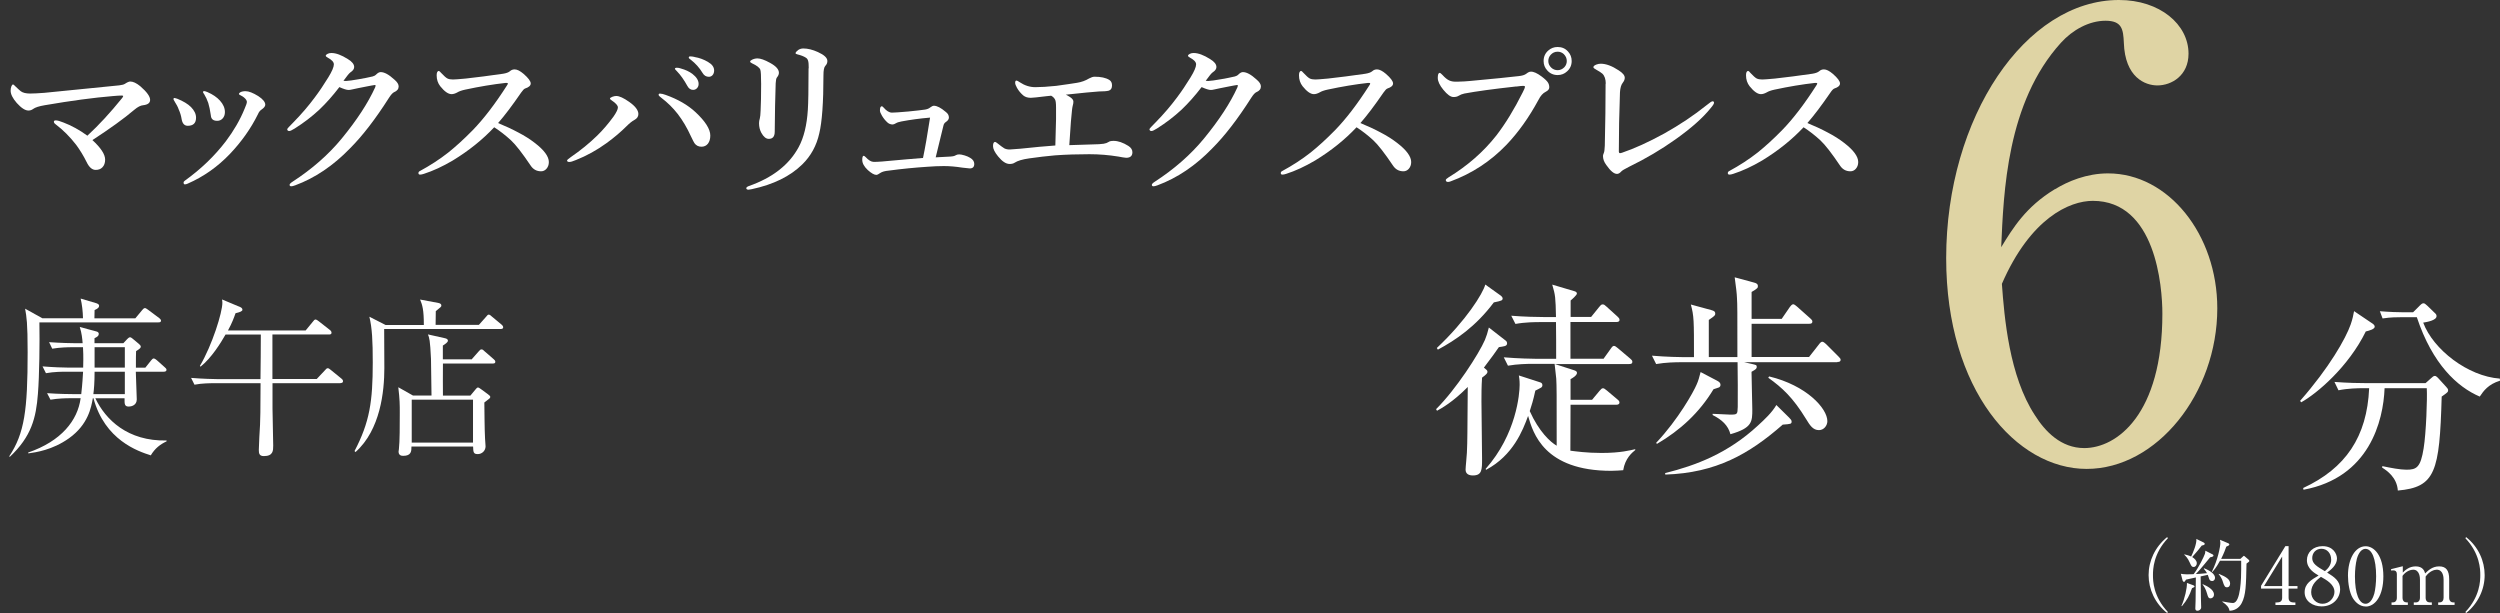 <?xml version="1.0" encoding="UTF-8"?>
<svg xmlns="http://www.w3.org/2000/svg" viewBox="0 0 286.78 70.33">
  <rect x="0" y="0" width="286.78" height="70.33" fill="#333333" stroke="none"/>
  <defs>
    <style>
      .cls-1 {
        fill: #fff;
      }

      .cls-2 {
        fill: #dfd4a4;
      }
    </style>
  </defs>
  <g id="b">
    <path class="cls-1" d="M248.6,70.33c-1.41-1.13-2.13-2.75-2.13-4.36s.73-3.23,2.13-4.36l.08.13c-1.67,1.77-1.71,3.57-1.71,4.23s.03,2.46,1.71,4.23l-.08.13Z"/>
    <path class="cls-1" d="M282.89,70.33l-.08-.13c1.67-1.77,1.71-3.57,1.71-4.23s-.04-2.46-1.71-4.23l.08-.13c1.41,1.12,2.13,2.74,2.13,4.36s-.73,3.23-2.13,4.36Z"/>
    <path class="cls-1" d="M271.39,38.01c-1.99,4.07-5.61,7.14-7.42,8.14l-.12-.17c3.35-3.81,5.24-7.16,5.8-8.76.21-.6.31-1.08.39-1.53l2.06,1.39c.12.07.31.22.31.39,0,.29-.62.45-1.01.55h0ZM280.09,45.51c-.24,8.63-.72,10.38-5.03,10.76-.1-1.51-1.27-2.3-1.8-2.63l.02-.17c1.01.21,2.04.41,2.78.41,1.15,0,1.61-.26,1.96-2.45.29-1.77.43-5.77.36-6.9h-4.84c-.14,3.76-1.75,10.25-9.3,11.65l-.04-.2c4.86-2.25,7.33-5.87,7.57-11.45h-.69c-.6,0-1.75.02-2.83.24l-.46-.96c1.49.12,2.95.14,3.67.14h6.78l.64-.57c.15-.15.29-.26.43-.26.12,0,.24.12.34.21l.96,1.05c.12.12.22.26.22.38,0,.21-.07.26-.75.74h.01ZM284.45,45.49c-2.56-1.1-5.41-3.69-7.21-9.1h-1.92c-1.2,0-1.67.1-2.01.14l-.31-.83c1.08.09,2.13.12,2.61.12h1.2l.77-.77c.21-.21.31-.26.43-.26.14,0,.24.12.41.26l.89.86c.14.12.19.21.19.36,0,.48-1.1.67-1.53.74,1.15,3.09,5.13,6.16,8.79,6.42l.02.24c-1.34.41-1.89,1.17-2.32,1.82h0Z"/>
    <path class="cls-1" d="M164.73,46.94c2.3-2.28,4.93-6.37,5.61-7.95.19-.48.29-.77.45-1.42l1.94,1.51c.1.07.15.2.15.31,0,.34-.39.34-.94.43-.38.55-.86,1.23-1.72,2.35.29.24.41.31.41.48,0,.15-.1.29-.62.67-.07,1.03-.07,1.96-.07,2.71,0,1.03.07,5.65.07,6.59,0,1.25,0,1.92-1.05,1.92-.43,0-.84-.15-.84-.67,0-.31.15-1.68.15-1.94.07-1.46.05-2.08.1-7.54-1.73,1.75-3.05,2.47-3.53,2.73l-.09-.17h-.02ZM164.82,39.92c3.35-3.14,5.3-6.27,5.56-7.28l1.8,1.29s.19.17.19.28c0,.26-.1.29-1.01.48-2.08,2.78-4.38,4.32-6.42,5.42l-.12-.19ZM183.92,41.19l.86-1.2c.19-.29.29-.31.36-.31.14,0,.24.1.45.26l1.42,1.2c.14.12.24.21.24.36,0,.24-.2.26-.36.26h-8.53l2.23.72c.14.05.31.12.31.29,0,.31-.57.64-.74.72v2.37h2.47l.86-1.03c.2-.21.24-.29.39-.29.12,0,.19.05.45.26l1.2,1.01c.12.1.24.19.24.36,0,.21-.19.26-.36.26h-5.25c0,.33-.02,5.15-.02,5.27.55.07,1.85.26,3.57.26,2.21,0,3.31-.31,3.86-.43l.02.09c-.38.31-1.17.96-1.39,2.32-.39.02-.79.07-1.37.07-7.71,0-8.98-4.34-9.54-6.3-.6,1.65-1.72,4.53-4.81,6.18l-.07-.09c3.55-4,3.91-8.65,3.91-9.66,0-.55-.05-.83-.09-1.07l2.44.79c.14.04.26.12.26.33,0,.12-.05.2-.12.26-.09.07-.6.31-.69.36-.24,1.12-.43,1.7-.64,2.35,1.05,2.34,2.35,3.54,3.09,3.97,0-6.3,0-6.71-.05-7.69-.02-.29-.17-1.46-.19-1.7h-2.52c-.6,0-1.75.02-2.83.21l-.48-.96c1.66.14,3.35.17,3.69.17h2.32c0-1.41,0-2.92-.02-4.21h-1.85c-.43,0-1.65,0-2.8.21l-.48-.94c1.48.12,2.97.15,3.69.15h1.44c-.05-2.3-.07-2.49-.43-3.72l2.49.74c.19.05.34.12.34.29s-.6.7-.72.79v1.89h2.35l.93-1.15c.15-.17.22-.29.39-.29s.24.07.43.24l1.27,1.15c.12.12.24.21.24.39,0,.21-.21.24-.36.24h-5.27v4.21h3.79l-.02.04Z"/>
    <path class="cls-1" d="M210.76,41.55h-10.68l.84.19c.5.12.6.12.6.34,0,.19-.07.28-.6.57,0,.67.09,3.69.09,4.29,0,1.44,0,2.15-2.51,2.87-.26-1.01-.98-1.67-2.04-2.2v-.14c.31,0,1.7.09,1.99.09.86,0,.86-.02.89-.88.02-1.13,0-3.86-.02-5.13h-6.51c-.6,0-1.75.02-2.83.21l-.48-.96c1.63.14,3.33.17,3.69.17h1.13c0-4.24,0-4.7-.36-6.04l2.35.64c.36.1.45.19.45.41,0,.2-.07.26-.74.72v4.26h3.28c0-5.39,0-5.99-.05-6.8-.02-.53-.09-1.08-.26-2.35l2.21.6c.26.07.45.15.45.41,0,.17,0,.26-.72.67v3.09h3.45l.94-1.37c.09-.12.24-.31.38-.31.12,0,.29.14.43.26l1.53,1.36c.15.15.24.21.24.36,0,.24-.2.26-.36.26h-6.61v3.81h6.59l1.13-1.44c.14-.2.28-.31.38-.31.12,0,.29.12.43.26l1.44,1.44c.17.17.24.26.24.36,0,.24-.19.26-.36.26l-.02.03ZM197.16,44.45c-.1.05-.39.12-.6.2-1.61,2.68-3.83,4.72-6.49,6.27l-.09-.12c2.56-2.71,4.31-5.89,4.64-6.68.2-.43.31-.86.46-1.44l1.87.98c.22.12.41.22.41.5,0,.12-.07.24-.19.29h0ZM204.49,48.72c-3.83,3.35-7.62,5.53-13.46,5.72l-.02-.17c3.57-.89,7.21-2.28,10.63-5.44.79-.72,1.63-1.51,2.13-2.37l1.46,1.44c.19.19.29.31.29.45,0,.29-.1.29-1.03.36h0ZM208.66,49.34c-.69,0-1.03-.53-1.48-1.27-1.51-2.47-2.73-3.59-4.34-4.74l.1-.15c4.29,1.03,6.68,3.67,6.68,5.13,0,.5-.39,1.03-.96,1.03h0Z"/>
  </g>
  <g id="_レイヤー_4" data-name="レイヤー 4">
    <path class="cls-2" d="M235.73,21.71c1.47-.91,3.64-1.82,6.09-1.82,6.93,0,12.53,7.01,12.53,15.48,0,9.74-6.93,18.42-14.99,18.42s-16.11-9.04-16.11-24.17c0-16.18,9.1-29.62,19.82-29.62,4.69,0,7.98,2.8,7.98,6.16,0,2.52-1.96,3.64-3.57,3.64-1.4,0-3.72-.91-3.85-4.9-.07-1.54-.21-2.52-2.1-2.52s-3.78,1.05-5.11,2.52c-6.23,6.86-6.58,17.16-6.86,23.46,1.33-2.17,2.8-4.62,6.16-6.66h.01ZM233.42,47.62c1.19,1.89,3.01,3.78,5.67,3.78,3.72,0,8.96-3.85,8.96-15.41,0-3.15-.77-12.95-7.98-12.95-2.66,0-7.14,1.96-10.43,9.52.28,3.85.84,10.58,3.78,15.06Z"/>
    <path class="cls-1" d="M253.79,63.58c.07.03.12.09.12.16,0,.08-.1.14-.38.19-.12.14-.37.44-.76.92-.34.42-.64.75-.88,1,.04,0,.8-.04,1.28-.1-.04-.06-.15-.27-.37-.51l.04-.05c.7.27,1.25.67,1.25,1.09,0,.17-.1.37-.34.37-.21,0-.31-.11-.39-.42,0-.03-.05-.15-.1-.29l-.82.18c0,.39.03,2.23.03,2.4,0,.18.03.99.03,1.15,0,.23-.21.39-.43.39-.19,0-.24-.12-.24-.27,0-.14.03-.74.03-.86,0-.29.02-1.17.03-2.69-.57.13-1.02.22-1.13.25-.05.09-.15.26-.22.26-.09,0-.15-.11-.17-.16l-.2-.77c.15.03.42.06.64.06.28,0,.69,0,.83-.02.62-.83,1.16-1.97,1.29-2.33.03-.09.05-.25.05-.36l.8.41h.01ZM250.24,69.5c.39-.87.64-2.02.63-2.63l.74.27c.06.03.13.08.13.13,0,.06-.05.11-.29.2-.29.84-.55,1.34-1.16,2.07l-.04-.03h-.01ZM250.58,63.59c.25.06.55.14.77.25.25-.5.65-1.48.6-2.02l.85.42c.07.03.11.09.11.14,0,.13-.13.16-.34.2-.42.54-.48.62-1.1,1.32.26.16.53.41.53.71,0,.21-.14.43-.37.43-.21,0-.26-.11-.46-.55-.21-.47-.41-.66-.6-.85v-.05h.01ZM252.7,67.02c.37.16,1.27.57,1.27,1.18,0,.29-.21.44-.4.44-.24,0-.29-.18-.41-.6-.13-.46-.3-.73-.5-.99l.03-.04h0ZM257,64.11l.27-.25s.1-.1.12-.1c.04,0,.1.05.13.08l.43.37s.08.09.08.14c0,.06-.17.19-.33.3-.05,2.5-.07,3.61-.55,4.53-.34.64-.9.87-1.4.88-.07-.42-.35-.7-.82-1.02v-.05c.42.08.97.18,1.21.18.91,0,.95-2.97.95-3.9v-.95h-2.43c-.44.83-.75,1.14-.88,1.29l-.05-.04c.67-1.32.97-2.84.97-3.31,0-.09-.02-.26-.04-.34l.97.41s.1.06.1.13c0,.09-.13.16-.35.25-.1.29-.26.74-.59,1.4h2.22,0ZM254.54,65.83c.85.35,1.28.64,1.28,1.12,0,.22-.11.42-.36.42-.23,0-.31-.1-.5-.72-.07-.23-.24-.54-.45-.78l.03-.05h0Z"/>
    <path class="cls-1" d="M262.16,62.65h.37v4.58h1.02v.29h-1.02v1.04c0,.4.2.55.63.55h.15v.29h-2.29v-.29h.14c.42,0,.63-.14.63-.55v-1.04h-2.42v-.32l2.79-4.55h0ZM261.79,63.84l-2.08,3.39h2.08v-3.39Z"/>
    <path class="cls-1" d="M268.44,67.58c0,1.04-.82,1.98-2.12,1.98-1.03,0-1.95-.6-1.95-1.62s.78-1.43,1.6-1.92c-.47-.28-1.34-.78-1.34-1.76,0-.89.7-1.61,1.8-1.61,1.24,0,1.65.92,1.65,1.42,0,.77-.74,1.32-1.13,1.61.85.52,1.49.98,1.49,1.9ZM265.12,67.92c0,.79.6,1.34,1.3,1.34.78,0,1.37-.69,1.37-1.36,0-.85-.89-1.36-1.55-1.73-.41.31-1.12.85-1.12,1.75h0ZM267.41,64.17c0-.69-.46-1.22-1.11-1.22s-1.06.48-1.06,1.07c0,.63.51.95,1.45,1.5.26-.22.73-.61.73-1.36h0Z"/>
    <path class="cls-1" d="M271.36,69.57c-.62,0-1.14-.43-1.47-.97-.38-.62-.55-1.73-.55-2.57,0-1.91.82-3.37,2.03-3.37.93,0,2.03,1,2.03,3.46,0,2.21-.93,3.46-2.03,3.46h0ZM270.35,64.16c-.12.45-.21,1.21-.21,1.95,0,2.01.48,3.15,1.22,3.15.62,0,.9-.83,1-1.17.12-.46.21-1.23.21-1.98,0-2.05-.5-3.15-1.22-3.15-.64,0-.92.88-1.01,1.2h0Z"/>
    <path class="cls-1" d="M275.63,64.97v.71c.24-.24.71-.71,1.48-.71.84,0,1.01.55,1.08.81.31-.3.8-.81,1.61-.81s1.15.48,1.15,1.47v2.12c0,.34.18.54.45.54h.17v.29h-1.88v-.29h.16c.32,0,.46-.24.46-.54v-2.07c0-.25-.04-1.14-.79-1.14-.25,0-.82.15-1.27.79v2.42c0,.38.21.54.45.54h.26v.29h-2.07v-.29h.26c.24,0,.45-.17.45-.54v-2.07c0-.19-.02-1.14-.78-1.14-.22,0-.8.12-1.22.71v2.5c0,.38.21.54.45.54h.16v.29h-1.87v-.29h.16c.27,0,.45-.19.45-.54v-2.71c0-.28-.15-.42-.37-.42-.1,0-.19,0-.27.03l-.03-.17,1.32-.33h.03Z"/>
    <g>
      <path class="cls-1" d="M48.62,37.29c0-1.78-.17-2.3-.43-2.93l2.13.4c.15.04.31.1.31.29,0,.14-.06.17-.64.64,0,.08-.02,1.11-.02,1.58h4.96l.83-.93c.1-.12.19-.25.29-.25.15,0,.23.1.36.21l1.12.93c.1.1.19.16.19.32,0,.17-.17.19-.29.19h-13.36c0,.72.02,3.86.02,4.49,0,2.64-.44,7.07-3.31,9.63l-.11-.12c1.74-3.33,2.09-5.67,2.09-10.16,0-2.44-.07-3.95-.39-5.25l1.86.95h4.39ZM54.09,41.24l.82-.93c.14-.16.21-.23.31-.23.16,0,.21.07.36.21l1.07.93c.08.06.17.16.17.29,0,.17-.15.19-.29.19h-5.72c0,.58-.02,3.29,0,3.68h3.15l.58-.7c.12-.14.19-.23.29-.23s.21.1.35.19l.79.58c.18.14.27.21.27.31,0,.14-.07.18-.68.64.02,1.2.02,2.98.08,4.12,0,.14.06.78.06.91,0,.52-.43.89-.89.89-.5,0-.52-.21-.54-.87h-7.07c0,.54-.02,1.07-.95,1.07-.19,0-.53-.04-.53-.49,0-.06.02-.17.04-.29.1-.83.1-2.79.1-4.15,0-.95,0-1.51-.17-2.94l1.68.95h2.13c-.02-.66-.04-3.6-.06-4.2-.1-2.17-.19-2.42-.35-2.81l1.92.43c.18.04.37.1.37.29s-.33.4-.58.56v1.58h3.27,0ZM47.23,45.85v4.92h7.03v-4.92h-7.03Z"/>
      <path class="cls-1" d="M18.16,36.98H4.52c.04,2.25,0,6.1-.17,8.19-.21,2.77-.74,4.9-3.23,7.24l-.06-.07c1.75-2.64,2.11-5.29,2.11-11.92,0-3.43-.12-4.04-.29-5.01l1.98,1.1h4.66c-.02-.83-.11-1.57-.27-2.26l1.79.53c.17.06.33.14.33.29,0,.18-.11.32-.52.5,0,.15-.02.64-.02.95h4.69l.79-.95c.08-.1.19-.23.32-.23.11,0,.23.12.35.19l1.3.97c.1.08.19.18.19.29,0,.17-.16.19-.29.19,0,0-.02,0-.02,0ZM17.32,52.24c-1.5-.47-5.3-1.76-6.6-6.56h-.07c-.19,1.07-.54,3.02-2.73,4.59-1.92,1.37-3.84,1.62-4.67,1.74l-.02-.1c3.8-1.3,5.68-3.68,6.02-6.23h-1.2c-.49,0-1.41.02-2.26.17l-.39-.75c1.32.1,2.69.11,2.97.11h.95c.14-1.24.17-1.93.21-2.57h-1.97c-.35,0-1.36,0-2.29.17l-.39-.78c1.22.1,2.44.14,2.98.14h1.68c.04-1.37,0-1.97-.02-2.34h-1.24c-.49,0-1.41.02-2.29.17l-.36-.75c1.32.1,2.69.12,2.96.12h.89c-.04-.49-.1-1.16-.33-1.86l1.93.52c.16.04.25.14.25.27,0,.23-.15.33-.49.5v.57h3.31l.44-.47c.08-.08.21-.21.32-.21.1,0,.19.07.29.15l.72.6c.11.1.23.21.23.32,0,.14-.1.25-.54.52-.02.44-.02.85-.02,1.9h1.08l.66-.83c.1-.11.19-.23.29-.23s.27.1.36.19l.93.83c.1.08.19.17.19.29,0,.17-.17.21-.31.21h-3.21c.02.5.11,3.06.11,3.18,0,.68-.64.82-.91.82-.5,0-.5-.29-.49-.95h-3.35c1.16,2.44,3.7,4.94,8.17,4.84v.1c-.71.33-1.33.79-1.82,1.62h0ZM14.32,42.64h-3.47c0,1.22-.07,2.03-.14,2.57h3.61v-2.57ZM14.32,39.83h-3.47v2.34h3.47v-2.34Z"/>
      <path class="cls-1" d="M39.06,43.96h-7.8v2.92c0,.21.08,4.09.08,4.24,0,.56,0,1.2-1.07,1.2-.53,0-.58-.31-.58-.71,0-.47.11-2.48.14-2.89.04-.82.04-1.22.06-4.76h-5.29c-.49,0-1.41,0-2.29.17l-.39-.78c1.32.11,2.69.14,2.98.14h4.98c.02-.82.04-4.38.04-5.11h-4.05c-.54.95-1.61,2.68-2.86,3.68l-.08-.08c1.43-2.42,2.58-6.16,2.58-7.24,0-.14-.02-.23-.04-.39l2.07.87c.12.04.27.15.27.31,0,.16-.23.27-.79.4-.19.54-.4,1.12-.87,1.98h8.91l.83-1.01c.11-.14.19-.25.31-.25.1,0,.29.14.35.19l1.29,1.01c.1.08.19.17.19.33,0,.17-.15.19-.29.19h-6.49v5.11h5.08l.95-1.01c.11-.12.19-.23.31-.23.12,0,.18.06.35.19l1.24,1.01c.06.04.17.15.17.29,0,.17-.15.21-.29.21h.02Z"/>
    </g>
  </g>
  <g id="_レイヤー_2" data-name="レイヤー 2">
    <g>
      <path class="cls-1" d="M10.04,15.55c1.29-1.19,2.61-2.62,3.96-4.29.09-.11.13-.19.13-.24,0-.04-.06-.06-.19-.06-.2,0-.53.02-.98.06-2.19.18-4.8.53-7.83,1.05-.64.11-1.09.25-1.33.43-.16.12-.34.18-.54.18-.37,0-.82-.29-1.34-.87-.47-.54-.7-1.01-.7-1.4,0-.2.03-.37.09-.52.06-.13.12-.2.18-.2.05,0,.15.07.28.22.28.27.49.46.62.56.23.17.58.26,1.07.26.38,0,.92-.03,1.61-.08,5.43-.54,8.3-.82,8.61-.86.31-.04.52-.09.64-.17.27-.18.48-.27.62-.27.33,0,.71.18,1.15.54.75.65,1.13,1.17,1.13,1.57,0,.35-.27.55-.8.61-.28.02-.62.19-1.01.52-1.2,1.02-2.8,2.17-4.81,3.48.97.89,1.46,1.64,1.46,2.24,0,.38-.11.68-.32.89-.19.2-.45.29-.77.29-.4,0-.75-.3-1.04-.91-.35-.71-.75-1.36-1.19-1.96-.71-.92-1.5-1.71-2.37-2.37-.13-.09-.19-.19-.19-.29,0-.1.07-.15.22-.15.19,0,.48.08.87.24.93.35,1.85.86,2.76,1.52Z"/>
      <path class="cls-1" d="M20.03,11.63c-.09-.13-.13-.21-.13-.26,0-.09.04-.13.13-.13.04,0,.14.03.29.08.69.28,1.23.6,1.59.96.38.39.58.79.58,1.22,0,.62-.32.93-.95.93-.38,0-.61-.25-.7-.74-.06-.4-.18-.79-.35-1.16-.08-.25-.24-.54-.46-.89ZM28.32,11.7c0-.13-.07-.26-.21-.41-.16-.16-.36-.29-.61-.41-.06-.02-.09-.06-.09-.11,0-.06.05-.12.15-.18.16-.09.36-.13.61-.13.37,0,.85.19,1.45.56.54.35.81.69.81.99,0,.18-.14.36-.43.56-.17.11-.31.29-.41.53-.81,1.64-1.88,3.15-3.2,4.54-1.41,1.48-3.02,2.62-4.85,3.42-.13.06-.24.09-.33.09-.1,0-.15-.07-.15-.21,0-.08.05-.15.15-.22,1.85-1.33,3.42-2.84,4.7-4.52.91-1.21,1.63-2.45,2.15-3.73.17-.39.26-.64.26-.78ZM23.45,10.85c-.11-.15-.16-.24-.16-.27,0-.09.04-.13.13-.13.07,0,.19.04.37.11.62.27,1.1.6,1.44.98.38.42.57.86.57,1.32,0,.3-.09.55-.27.74-.16.17-.36.26-.62.26-.29,0-.49-.08-.6-.24-.08-.1-.13-.28-.15-.54-.06-.44-.15-.86-.27-1.27-.14-.4-.29-.71-.44-.95Z"/>
      <path class="cls-1" d="M45.24,9.13c.33.28.49.54.49.78,0,.3-.17.51-.5.65-.18.08-.38.3-.61.66-1.55,2.44-3.05,4.38-4.48,5.81-1.92,1.98-4.01,3.39-6.28,4.23-.21.08-.36.11-.45.11-.13,0-.19-.06-.19-.17,0-.09.11-.21.33-.35,2.25-1.46,4.14-3.12,5.66-4.97,1.74-2.12,3.01-4.07,3.82-5.85.04-.1.06-.17.06-.2,0-.05-.03-.08-.09-.08-.18.02-.48.08-.9.16-.49.1-.85.17-1.06.21-.09.02-.31.07-.65.14-.16.04-.3.06-.4.06-.22,0-.57-.11-1.06-.33-.74.97-1.51,1.84-2.31,2.6-.84.78-1.78,1.5-2.81,2.15-.32.2-.52.29-.62.29-.16,0-.24-.07-.24-.22,0-.05.25-.32.74-.81.92-.94,1.72-1.88,2.41-2.81.52-.69,1.04-1.46,1.56-2.31.43-.7.64-1.2.64-1.5,0-.26-.23-.51-.69-.76-.16-.08-.24-.16-.24-.23s.07-.14.2-.21c.13-.07.28-.1.45-.1.52,0,1.15.23,1.89.7.48.29.72.59.72.91,0,.22-.14.42-.43.61-.13.09-.4.41-.8.97.04.01.14.02.29.02.28-.01.78-.08,1.51-.21.55-.09,1.07-.2,1.55-.31.16-.04.29-.11.41-.23.18-.18.35-.27.51-.27.42,0,.94.28,1.56.85Z"/>
      <path class="cls-1" d="M57.12,14.11c.83.34,1.61.7,2.34,1.09.71.37,1.33.76,1.87,1.18,1.09.83,1.63,1.57,1.63,2.21,0,.32-.1.58-.29.79-.17.18-.37.27-.6.27-.51,0-.91-.22-1.2-.66-.95-1.41-1.7-2.38-2.25-2.89-.64-.59-1.29-1.09-1.93-1.5-1.34,1.43-2.93,2.7-4.75,3.81-1.17.69-2.28,1.2-3.31,1.53-.18.06-.32.09-.44.09-.13,0-.19-.06-.19-.17,0-.1.04-.17.13-.22,1.22-.66,2.31-1.37,3.29-2.14.85-.68,1.78-1.52,2.79-2.55,1.26-1.29,2.57-3,3.94-5.14.08-.11.11-.19.11-.23,0-.04-.04-.07-.13-.07-.03,0-.07,0-.12,0-1.45.16-3,.42-4.64.77-.42.09-.71.2-.89.31-.25.14-.48.21-.68.21-.38,0-.81-.3-1.3-.91-.27-.35-.41-.76-.41-1.25,0-.33.09-.5.26-.5.04,0,.13.08.27.24.3.32.53.53.7.62.16.08.37.12.64.12.22,0,.71-.04,1.47-.11,1.26-.14,2.69-.32,4.27-.55.37-.06.62-.15.78-.28.16-.15.34-.22.56-.22.28,0,.62.17,1.03.52.54.47.81.84.81,1.09s-.21.44-.64.58c-.12.04-.27.2-.46.47-1.03,1.5-1.91,2.66-2.63,3.48Z"/>
      <path class="cls-1" d="M70.69,11.01c.36,0,.85.23,1.49.68.7.49,1.05.96,1.05,1.39,0,.29-.15.51-.44.67-.28.15-.58.39-.91.72-.68.68-1.44,1.32-2.29,1.94-1.12.81-2.29,1.46-3.53,1.95-.35.15-.6.22-.75.22-.17,0-.26-.06-.26-.17,0-.06.14-.19.43-.39,1.12-.77,2.13-1.59,3.02-2.46.66-.64,1.28-1.37,1.88-2.19.33-.48.5-.83.5-1.05s-.24-.49-.72-.81c-.13-.08-.19-.15-.19-.21s.09-.12.28-.2c.16-.06.31-.09.44-.09ZM75.73,10.74c.16,0,.37.05.64.15,1.4.5,2.54,1.16,3.42,1.98,1.12,1.05,1.69,1.94,1.69,2.68,0,.39-.09.69-.27.93-.18.23-.43.35-.74.35-.35,0-.62-.14-.81-.41-.06-.09-.19-.34-.39-.76-.45-.99-.96-1.85-1.52-2.58-.57-.73-1.19-1.33-1.85-1.83-.23-.17-.35-.29-.35-.37,0-.1.06-.15.19-.15ZM78.08,7.85c.55.15.99.36,1.34.62.48.37.72.76.72,1.16,0,.19-.06.35-.18.48-.12.13-.27.2-.45.2-.28,0-.5-.15-.66-.45-.38-.69-.78-1.26-1.21-1.7-.15-.15-.22-.23-.22-.26,0-.09.08-.13.23-.13s.29.03.44.08ZM79.67,6.54c.55.09,1.07.28,1.55.57.47.27.7.59.7.98,0,.23-.07.41-.2.55-.11.11-.25.17-.4.17-.31,0-.55-.14-.72-.43-.36-.6-.81-1.1-1.35-1.52-.16-.11-.24-.19-.24-.24,0-.1.05-.15.15-.15.16,0,.33.02.5.06Z"/>
      <path class="cls-1" d="M92.77,7.83c0-.42-.02-.7-.07-.85-.04-.16-.13-.29-.27-.37-.23-.15-.55-.27-.95-.37-.15-.03-.22-.08-.22-.14,0-.09.1-.21.31-.37.17-.11.36-.17.58-.17.52,0,1.07.14,1.67.41.73.33,1.09.67,1.09,1.03,0,.21-.08.4-.24.56-.14.15-.21.5-.21,1.07,0,3.13-.16,5.35-.48,6.67-.31,1.4-.96,2.59-1.94,3.55-1.39,1.37-3.32,2.32-5.8,2.85-.2.04-.32.06-.37.06-.17,0-.26-.06-.26-.17,0-.09.09-.17.27-.24,2.74-.96,4.65-2.45,5.74-4.48.59-1.09.94-2.52,1.05-4.29.05-.74.08-2.32.08-4.74ZM87.31,9.61c0-.9-.03-1.43-.09-1.61-.09-.24-.41-.49-.96-.74-.14-.07-.21-.13-.21-.19,0-.08.07-.15.22-.22.2-.1.41-.15.62-.15.35,0,.83.17,1.46.52.67.37,1,.74,1,1.13,0,.18-.08.36-.23.54-.08.1-.12.32-.14.66-.06,1.59-.09,3.44-.11,5.55,0,.56-.23.83-.68.83-.32,0-.6-.23-.86-.7-.17-.32-.26-.68-.26-1.09,0-.18.03-.36.09-.56.04-.16.08-.46.09-.89.04-.74.06-1.77.06-3.09Z"/>
      <path class="cls-1" d="M107.32,18.05l1.69-.09c.31-.02.52-.07.64-.16.11-.06.24-.09.39-.09.14,0,.35.04.62.12.26.08.46.17.62.27.32.18.48.42.48.7,0,.35-.17.52-.52.52-.09,0-.37-.03-.85-.09-.76-.12-1.46-.18-2.12-.18-.61,0-1.24.03-1.89.08-1.38.09-2.86.23-4.42.44-.45.04-.77.13-.98.27-.2.15-.36.22-.46.22-.23,0-.56-.18-.97-.55-.43-.4-.64-.79-.64-1.18,0-.31.06-.46.17-.46.04,0,.12.05.22.15.34.37.65.55.93.55.22,0,.53-.01.92-.04,2.21-.2,3.78-.34,4.73-.41.23-1.08.5-2.62.81-4.63-1.18.1-2.27.25-3.28.44-.3.06-.5.12-.62.2-.17.1-.3.15-.39.15-.23,0-.44-.08-.61-.24-.24-.22-.45-.48-.62-.77-.15-.25-.23-.45-.23-.6,0-.32.07-.48.22-.48.05,0,.12.05.21.16.33.38.65.57.95.57.24,0,.86-.04,1.87-.13.89-.09,1.53-.16,1.92-.22.25-.04.45-.12.59-.24.17-.13.31-.2.43-.2.35,0,.8.23,1.35.7.25.18.37.4.37.65,0,.19-.12.37-.37.53-.13.09-.22.22-.26.41-.49,2.01-.78,3.23-.89,3.65Z"/>
      <path class="cls-1" d="M125.2,16.57c.69-.01,1.16-.04,1.4-.08.24-.04.43-.11.56-.2.12-.09.31-.13.58-.13.52,0,1.08.19,1.7.58.31.2.46.44.46.72,0,.43-.24.64-.72.64-.07,0-.2-.02-.39-.05-.23-.04-.39-.07-.5-.09-1.11-.18-2.22-.27-3.33-.27-1.33,0-2.64.04-3.92.13-.93.08-1.93.2-2.99.35-.78.11-1.33.28-1.65.49-.15.1-.34.15-.58.15-.42,0-.86-.29-1.33-.87-.39-.48-.58-.87-.58-1.18s.08-.48.24-.48c.04,0,.12.04.23.13.4.32.68.52.83.61.18.09.38.13.61.13.06,0,.46-.03,1.22-.09,1.58-.17,2.92-.29,4.02-.37.02-.76.05-1.76.08-3.01v-1.34c0-.49-.04-.8-.11-.91-.09-.19-.25-.34-.45-.45l-.5.05c-1.04.13-1.65.19-1.84.19-.35,0-.64-.09-.86-.27-.3-.26-.54-.55-.72-.87-.14-.25-.21-.44-.21-.58,0-.17.05-.26.15-.26.06,0,.19.06.37.19.57.38,1.17.57,1.79.57s1.41-.05,2.39-.15c1.13-.16,1.93-.27,2.39-.35.51-.08.98-.25,1.39-.5.24-.13.45-.2.62-.2.73,0,1.3.12,1.7.37.21.13.31.34.31.62,0,.33-.12.53-.37.61-.23.06-.6.09-1.11.09-.66.04-1.94.17-3.82.37.1.04.26.13.46.26.27.17.41.35.41.54,0,.15-.03.31-.08.48-.04.15-.06.32-.08.49-.06.42-.17,1.76-.31,4.02.77-.03,1.62-.05,2.54-.08Z"/>
      <path class="cls-1" d="M144.15,9.13c.33.28.49.54.49.78,0,.3-.17.51-.5.65-.18.08-.38.3-.61.66-1.55,2.44-3.05,4.38-4.48,5.81-1.92,1.98-4.01,3.39-6.28,4.23-.21.08-.36.11-.45.11-.13,0-.19-.06-.19-.17,0-.09.11-.21.33-.35,2.25-1.46,4.14-3.12,5.66-4.97,1.74-2.12,3.01-4.07,3.82-5.85.04-.1.06-.17.06-.2,0-.05-.03-.08-.09-.08-.18.02-.48.08-.9.16-.49.1-.85.17-1.06.21-.09.02-.31.07-.65.14-.16.04-.3.06-.4.06-.22,0-.57-.11-1.06-.33-.74.97-1.51,1.84-2.31,2.6-.84.78-1.78,1.5-2.81,2.15-.32.2-.52.29-.62.29-.16,0-.24-.07-.24-.22,0-.05.25-.32.74-.81.92-.94,1.72-1.88,2.41-2.81.52-.69,1.04-1.46,1.56-2.31.43-.7.64-1.2.64-1.5,0-.26-.23-.51-.69-.76-.16-.08-.24-.16-.24-.23s.07-.14.2-.21c.13-.07.28-.1.45-.1.52,0,1.15.23,1.89.7.48.29.72.59.72.91,0,.22-.14.42-.43.61-.13.09-.4.41-.8.97.04.01.14.02.29.02.28-.01.78-.08,1.51-.21.55-.09,1.07-.2,1.55-.31.16-.04.29-.11.41-.23.18-.18.35-.27.51-.27.42,0,.94.28,1.56.85Z"/>
      <path class="cls-1" d="M156.04,14.11c.83.34,1.61.7,2.34,1.09.71.37,1.33.76,1.87,1.18,1.09.83,1.63,1.57,1.63,2.21,0,.32-.1.58-.29.79-.17.18-.37.27-.6.27-.51,0-.91-.22-1.2-.66-.95-1.41-1.7-2.38-2.25-2.89-.64-.59-1.29-1.09-1.93-1.5-1.34,1.43-2.93,2.7-4.75,3.81-1.17.69-2.28,1.2-3.31,1.53-.18.06-.32.09-.44.09-.13,0-.19-.06-.19-.17,0-.1.04-.17.13-.22,1.22-.66,2.31-1.37,3.29-2.14.85-.68,1.78-1.52,2.79-2.55,1.26-1.29,2.57-3,3.94-5.14.08-.11.11-.19.11-.23,0-.04-.04-.07-.13-.07-.03,0-.07,0-.12,0-1.45.16-3,.42-4.64.77-.42.09-.71.2-.89.31-.25.14-.48.21-.68.21-.38,0-.81-.3-1.3-.91-.27-.35-.41-.76-.41-1.25,0-.33.09-.5.26-.5.04,0,.13.08.27.24.3.32.53.53.7.62.16.08.37.12.64.12.22,0,.71-.04,1.47-.11,1.26-.14,2.69-.32,4.27-.55.37-.06.62-.15.78-.28.16-.15.34-.22.56-.22.28,0,.62.17,1.03.52.54.47.81.84.81,1.09s-.21.44-.64.58c-.12.04-.27.2-.46.47-1.03,1.5-1.91,2.66-2.63,3.48Z"/>
      <path class="cls-1" d="M173.91,9.92c-2.63.29-4.6.56-5.93.81-.25.05-.47.14-.68.27-.15.09-.33.13-.57.13-.33,0-.71-.28-1.16-.83-.43-.52-.64-.98-.64-1.36s.07-.58.22-.58c.06,0,.17.08.32.24.29.32.54.52.76.62.21.1.46.15.75.15.06,0,.13,0,.19,0,.62-.02,1.09-.04,1.43-.08,2.68-.25,4.55-.43,5.61-.56.4-.04.69-.13.87-.27.2-.16.37-.24.51-.24.32-.02.74.17,1.26.56.37.28.61.51.72.69.1.16.15.34.15.55s-.14.37-.41.51c-.31.15-.59.45-.83.93-1.09,2.01-2.31,3.73-3.68,5.16-1.82,1.89-3.96,3.29-6.41,4.19-.11.04-.21.06-.28.06-.17,0-.26-.07-.26-.22,0-.07.1-.17.31-.3,2.19-1.34,4.02-2.94,5.49-4.81,1.04-1.35,2.05-3,3.02-4.94.17-.32.26-.54.26-.66,0-.06-.07-.09-.2-.09-.16,0-.44.03-.81.08ZM178.68,5.39c.48,0,.88.17,1.19.52.28.3.42.67.42,1.09,0,.48-.18.88-.53,1.19-.3.28-.66.42-1.08.42-.48,0-.88-.18-1.19-.53-.28-.3-.42-.66-.42-1.08,0-.49.18-.89.53-1.2.3-.27.66-.41,1.08-.41ZM178.68,5.93c-.32,0-.58.12-.8.36-.18.2-.27.44-.27.71,0,.3.12.56.36.78.2.18.44.27.71.27.3,0,.56-.12.78-.35.18-.2.27-.44.27-.7,0-.31-.12-.57-.35-.8-.2-.18-.44-.27-.7-.27Z"/>
      <path class="cls-1" d="M184.2,9.61c0-.52-.13-.91-.39-1.16-.15-.13-.37-.27-.66-.43-.25-.13-.37-.23-.37-.31,0-.11.11-.21.33-.3.18-.07.35-.1.52-.1.59,0,1.28.25,2.05.76.47.3.7.58.7.85,0,.18-.07.37-.22.56-.19.23-.3.6-.33,1.11-.09,2.41-.13,4.67-.13,6.81,0,.09.04.15.11.17.02,0,.04,0,.06,0,.04,0,.1-.02.2-.05,1.39-.47,3.01-1.2,4.85-2.21,1.75-.98,3.37-2.06,4.87-3.26.34-.28.56-.43.66-.43.11,0,.17.06.17.17s-.13.32-.39.62c-.88,1.1-2.22,2.29-4.02,3.57-1.64,1.17-3.42,2.22-5.35,3.16-.5.25-.8.43-.89.54-.16.18-.32.27-.48.27-.35,0-.75-.34-1.22-1.01-.26-.34-.39-.69-.39-1.06,0-.07.04-.19.11-.37.05-.11.08-.38.1-.8.06-2.51.09-4.89.09-7.12Z"/>
      <path class="cls-1" d="M207.32,14.11c.83.34,1.61.7,2.34,1.09.71.37,1.33.76,1.87,1.18,1.09.83,1.63,1.57,1.63,2.21,0,.32-.1.58-.29.79-.17.18-.37.27-.6.27-.51,0-.91-.22-1.2-.66-.95-1.41-1.7-2.38-2.25-2.89-.64-.59-1.29-1.09-1.93-1.5-1.34,1.43-2.93,2.7-4.75,3.81-1.17.69-2.28,1.2-3.31,1.53-.18.06-.32.09-.44.09-.13,0-.19-.06-.19-.17,0-.1.04-.17.13-.22,1.22-.66,2.31-1.37,3.29-2.14.85-.68,1.78-1.52,2.79-2.55,1.26-1.29,2.57-3,3.94-5.14.08-.11.11-.19.11-.23,0-.04-.04-.07-.13-.07-.03,0-.07,0-.12,0-1.45.16-3,.42-4.64.77-.42.09-.71.2-.89.31-.25.14-.48.21-.68.21-.38,0-.81-.3-1.3-.91-.27-.35-.41-.76-.41-1.25,0-.33.08-.5.26-.5.04,0,.13.08.26.24.3.32.53.53.7.62.16.08.37.12.64.12.22,0,.71-.04,1.47-.11,1.26-.14,2.69-.32,4.27-.55.37-.06.62-.15.78-.28.16-.15.34-.22.56-.22.28,0,.62.17,1.03.52.54.47.81.84.81,1.09s-.21.44-.64.58c-.12.04-.28.2-.46.47-1.03,1.5-1.91,2.66-2.63,3.48Z"/>
    </g>
  </g>
</svg>